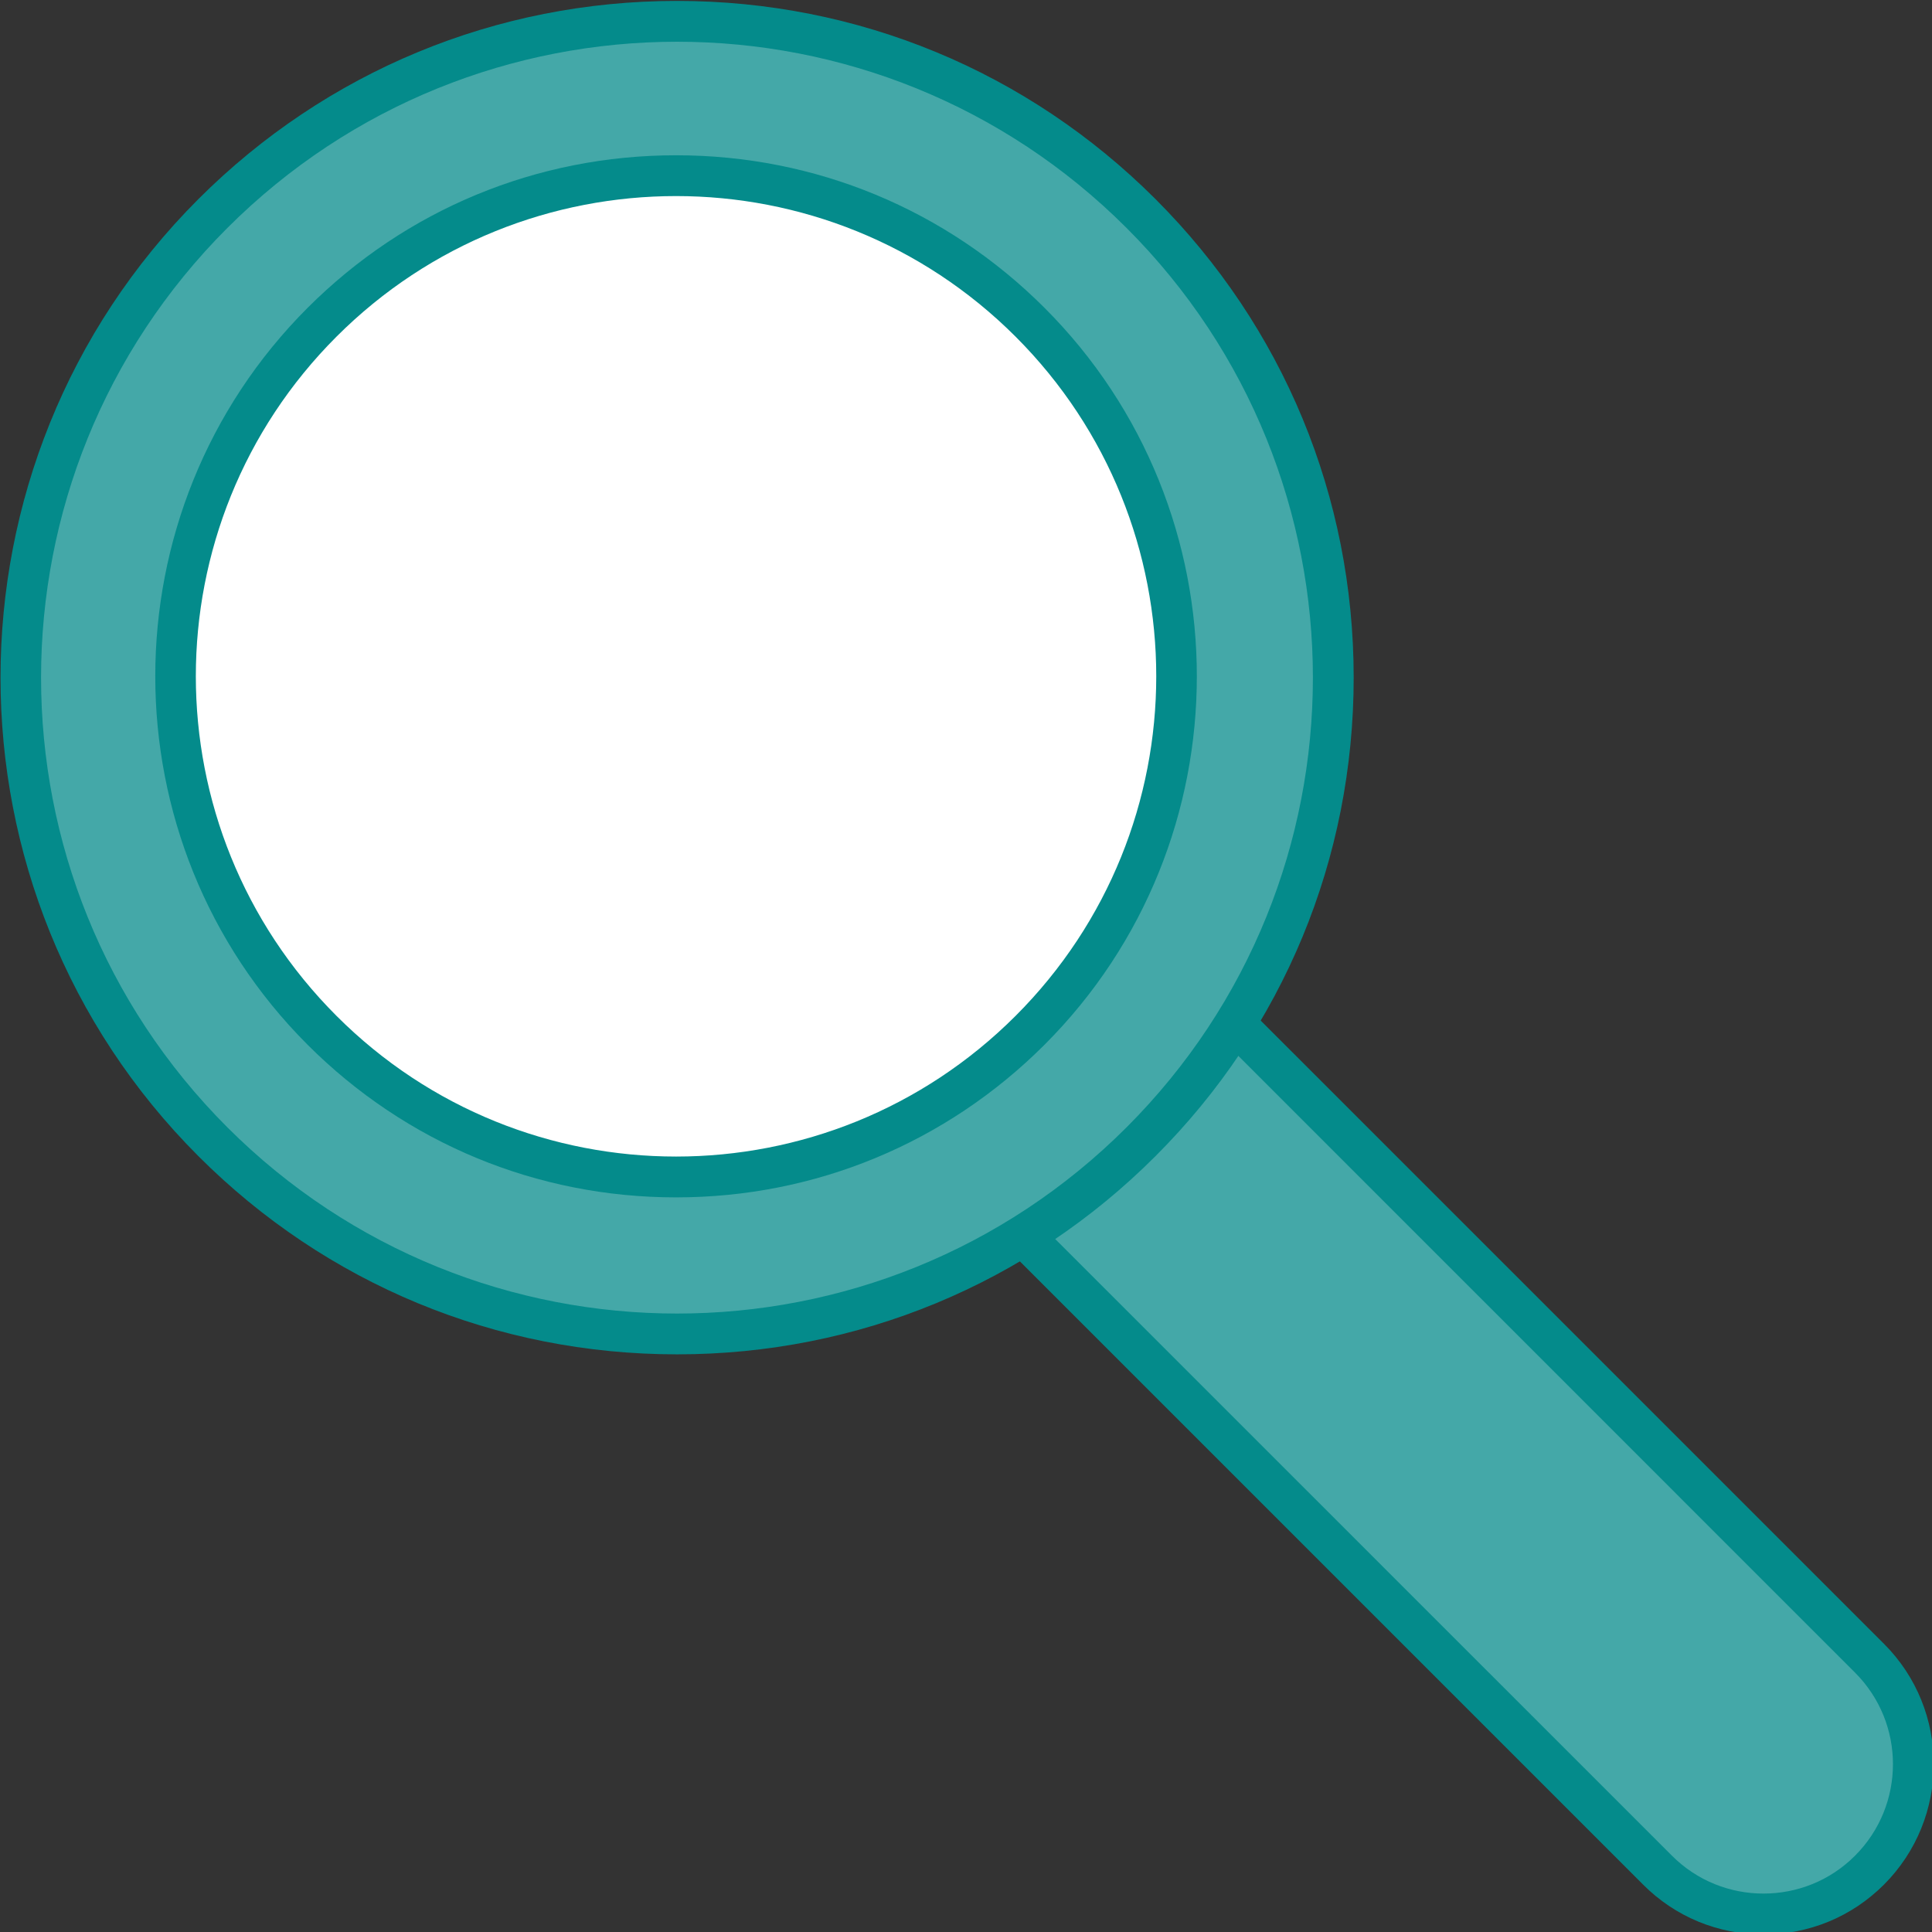 <?xml version="1.0" encoding="UTF-8" standalone="no"?> <!-- Created with Inkscape (http://www.inkscape.org/) --> <svg xmlns:inkscape="http://www.inkscape.org/namespaces/inkscape" xmlns:sodipodi="http://sodipodi.sourceforge.net/DTD/sodipodi-0.dtd" xmlns="http://www.w3.org/2000/svg" xmlns:svg="http://www.w3.org/2000/svg" width="57.112mm" height="57.121mm" viewBox="0 0 57.112 57.121" version="1.1" id="svg384" inkscape:version="1.2.2 (b0a8486541, 2022-12-01)" sodipodi:docname="loupe.svg"><rect x="0" y="0" width="57.112" height="57.121" fill="#333333" stroke="none"/><defs id="defs381"><clipPath id="5e49306bce"><path d="m 138,191 h 96 v 96.215 h -96 z m 0,0" clip-rule="nonzero" id="path8"></path></clipPath><clipPath id="e143ca4d7d"><path d="M 71,125.215 H 186 V 239 H 71 Z m 0,0" clip-rule="nonzero" id="path11"></path></clipPath></defs><g inkscape:label="Calque 1" inkscape:groupmode="layer" id="layer1" transform="translate(-50.456,-71.263)"><path fill="#44a8a8" d="m 102.538,127.78 c -1.181,0 -2.294,-0.46 -3.131,-1.295 L 75.652,102.729 c -1.727,-1.728 -1.727,-4.536 0,-6.26 0.835,-0.838 1.947,-1.298 3.132,-1.298 1.182,0 2.294,0.46 3.128,1.298 l 23.757,23.753 c 1.727,1.725 1.727,4.535 0,6.263 -0.838,0.836 -1.95,1.295 -3.132,1.295" fill-opacity="1" fill-rule="nonzero" id="path44" style="stroke-width:0.353"></path><g clip-path="url(#5e49306bce)" id="g48" transform="matrix(0.353,0,0,0.353,25.068,27.085)"><path fill="#048b8b" d="m 152.258,191.285 c -3.801,0 -7.387,1.484 -10.082,4.18 -5.559,5.559 -5.559,14.605 0,20.164 l 67.344,67.344 c 2.688,2.695 6.27,4.172 10.078,4.172 3.812,0 7.395,-1.477 10.09,-4.172 5.559,-5.566 5.559,-14.613 0,-20.168 l -67.344,-67.34 c -2.688,-2.695 -6.27,-4.18 -10.086,-4.18 z m 0,3.418 c 2.785,0 5.555,1.062 7.672,3.176 l 67.336,67.34 c 4.234,4.234 4.234,11.094 0,15.332 -2.113,2.121 -4.891,3.172 -7.668,3.172 -2.773,0 -5.543,-1.051 -7.664,-3.172 l -67.344,-67.336 c -4.223,-4.23 -4.223,-11.105 0,-15.336 2.121,-2.113 4.898,-3.176 7.668,-3.176" fill-opacity="1" fill-rule="nonzero" id="path46"></path></g><path fill="#44a8a8" d="m 70.442,110.644 c -5.18,0 -10.049,-2.017 -13.713,-5.679 -7.56,-7.559 -7.56,-19.86 0,-27.422 3.664,-3.663 8.533,-5.678 13.713,-5.678 5.177,0 10.046,2.015 13.707,5.678 3.663,3.661 5.68,8.53 5.68,13.71 0,5.18 -2.017,10.049 -5.68,13.711 -3.661,3.661 -8.53,5.679 -13.707,5.679" fill-opacity="1" fill-rule="nonzero" id="path50" style="stroke-width:0.353"></path><g clip-path="url(#e143ca4d7d)" id="g54" transform="matrix(0.353,0,0,0.353,25.068,27.085)"><path fill="#048b8b" d="m 128.617,125.227 c -15.141,0 -29.375,5.898 -40.082,16.594 -22.094,22.102 -22.094,58.055 0,80.148 10.707,10.711 24.941,16.598 40.082,16.598 15.133,0 29.363,-5.887 40.066,-16.598 10.711,-10.699 16.598,-24.934 16.598,-40.074 0,-15.133 -5.887,-29.363 -16.598,-40.074 C 157.98,131.125 143.75,125.227 128.617,125.227 Z m 0,3.418 c 13.629,0 27.25,5.203 37.648,15.598 20.801,20.797 20.801,54.512 0,75.309 -10.398,10.398 -24.02,15.598 -37.648,15.598 -13.629,0 -27.262,-5.199 -37.66,-15.598 -20.797,-20.797 -20.797,-54.512 0,-75.309 10.398,-10.395 24.031,-15.598 37.66,-15.598" fill-opacity="1" fill-rule="nonzero" id="path52"></path></g><path fill="#ffffff" d="m 70.442,106.055 c -3.955,0 -7.672,-1.539 -10.466,-4.335 -5.771,-5.771 -5.771,-15.161 0,-20.93 2.795,-2.796 6.511,-4.335 10.466,-4.335 3.951,0 7.669,1.539 10.463,4.335 5.77,5.768 5.77,15.158 0,20.93 -2.795,2.796 -6.513,4.335 -10.463,4.335" fill-opacity="1" fill-rule="nonzero" id="path56" style="stroke-width:0.353"></path><path fill="#048b8b" d="m 70.442,75.853 c -4.116,0 -7.983,1.601 -10.893,4.51 -6.004,6.005 -6.004,15.779 0,21.784 2.91,2.909 6.777,4.512 10.893,4.512 4.113,0 7.98,-1.603 10.891,-4.512 6.004,-6.005 6.004,-15.779 0,-21.784 -2.91,-2.909 -6.777,-4.51 -10.891,-4.51 z m 0,1.206 c 3.631,0 7.264,1.385 10.036,4.156 5.544,5.545 5.544,14.534 0,20.078 -2.773,2.773 -6.405,4.159 -10.036,4.159 -3.637,0 -7.269,-1.386 -10.039,-4.159 -5.544,-5.544 -5.544,-14.533 0,-20.078 2.77,-2.771 6.402,-4.156 10.039,-4.156" fill-opacity="1" fill-rule="nonzero" id="path58" style="stroke-width:0.353"></path></g></svg> 